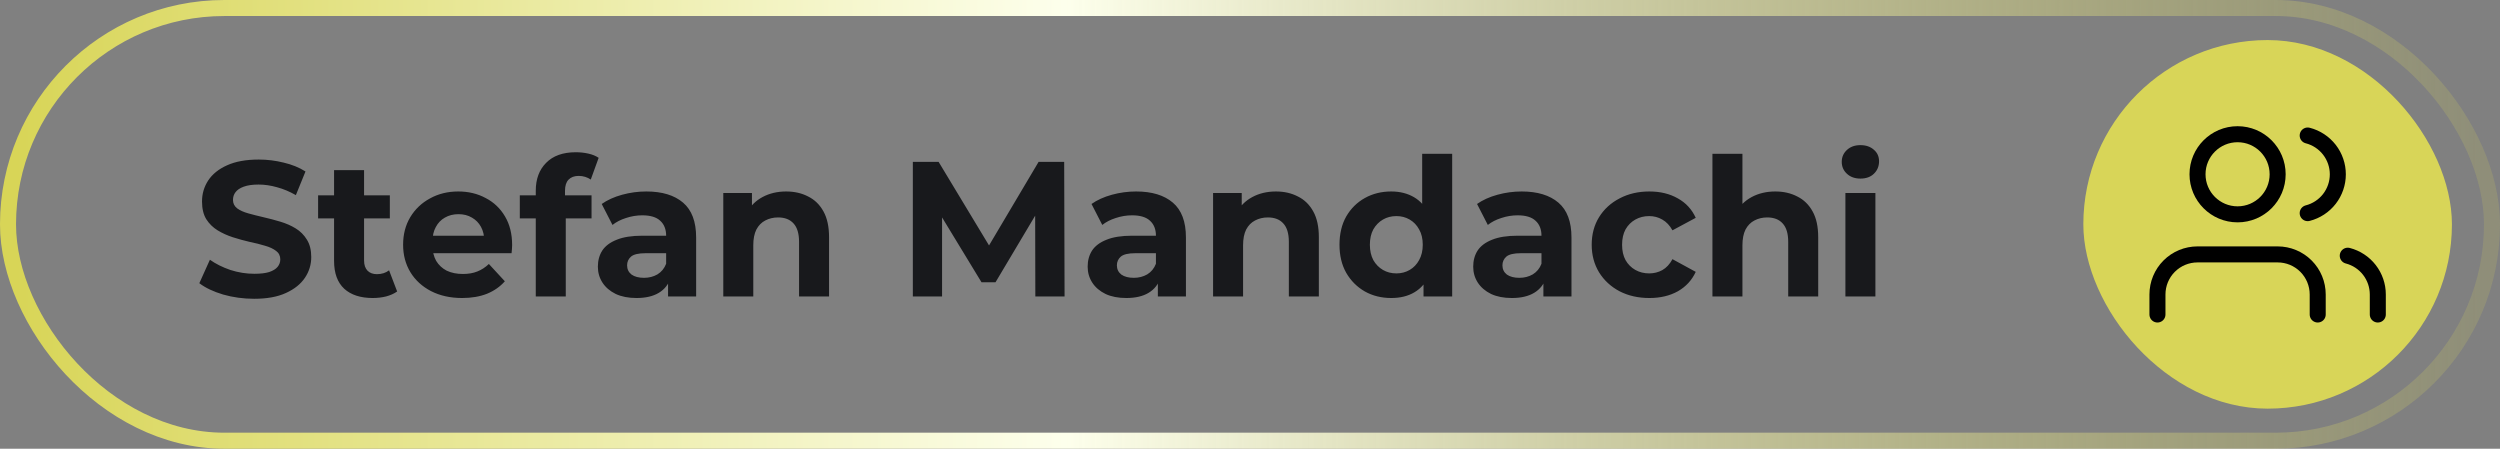 <svg xmlns="http://www.w3.org/2000/svg" width="156" height="28" viewBox="0 0 156 28" fill="none"><rect x="0" y="0" width="156" height="28" fill="#808080" stroke="none"/><rect x="0.5" y="0.5" width="155" height="27" rx="13.5" stroke="url(#paint0_linear_2311_1548)"></rect><path d="M15.858 18.644C15.186 18.644 14.542 18.556 13.926 18.38C13.31 18.196 12.814 17.96 12.438 17.672L13.098 16.208C13.458 16.464 13.882 16.676 14.37 16.844C14.866 17.004 15.366 17.084 15.87 17.084C16.254 17.084 16.562 17.048 16.794 16.976C17.034 16.896 17.21 16.788 17.322 16.652C17.434 16.516 17.49 16.36 17.49 16.184C17.49 15.96 17.402 15.784 17.226 15.656C17.05 15.52 16.818 15.412 16.53 15.332C16.242 15.244 15.922 15.164 15.57 15.092C15.226 15.012 14.878 14.916 14.526 14.804C14.182 14.692 13.866 14.548 13.578 14.372C13.29 14.196 13.054 13.964 12.87 13.676C12.694 13.388 12.606 13.02 12.606 12.572C12.606 12.092 12.734 11.656 12.99 11.264C13.254 10.864 13.646 10.548 14.166 10.316C14.694 10.076 15.354 9.956 16.146 9.956C16.674 9.956 17.194 10.02 17.706 10.148C18.218 10.268 18.67 10.452 19.062 10.7L18.462 12.176C18.07 11.952 17.678 11.788 17.286 11.684C16.894 11.572 16.51 11.516 16.134 11.516C15.758 11.516 15.45 11.56 15.21 11.648C14.97 11.736 14.798 11.852 14.694 11.996C14.59 12.132 14.538 12.292 14.538 12.476C14.538 12.692 14.626 12.868 14.802 13.004C14.978 13.132 15.21 13.236 15.498 13.316C15.786 13.396 16.102 13.476 16.446 13.556C16.798 13.636 17.146 13.728 17.49 13.832C17.842 13.936 18.162 14.076 18.45 14.252C18.738 14.428 18.97 14.66 19.146 14.948C19.33 15.236 19.422 15.6 19.422 16.04C19.422 16.512 19.29 16.944 19.026 17.336C18.762 17.728 18.366 18.044 17.838 18.284C17.318 18.524 16.658 18.644 15.858 18.644ZM23.258 18.596C22.498 18.596 21.906 18.404 21.482 18.02C21.058 17.628 20.846 17.048 20.846 16.28V10.616H22.718V16.256C22.718 16.528 22.79 16.74 22.934 16.892C23.078 17.036 23.274 17.108 23.522 17.108C23.818 17.108 24.07 17.028 24.278 16.868L24.782 18.188C24.59 18.324 24.358 18.428 24.086 18.5C23.822 18.564 23.546 18.596 23.258 18.596ZM19.85 13.628V12.188H24.326V13.628H19.85ZM28.837 18.596C28.102 18.596 27.453 18.452 26.893 18.164C26.341 17.876 25.913 17.484 25.61 16.988C25.305 16.484 25.154 15.912 25.154 15.272C25.154 14.624 25.302 14.052 25.598 13.556C25.901 13.052 26.314 12.66 26.834 12.38C27.354 12.092 27.942 11.948 28.598 11.948C29.23 11.948 29.797 12.084 30.302 12.356C30.814 12.62 31.218 13.004 31.514 13.508C31.809 14.004 31.957 14.6 31.957 15.296C31.957 15.368 31.953 15.452 31.945 15.548C31.938 15.636 31.93 15.72 31.922 15.8H26.677V14.708H30.938L30.218 15.032C30.218 14.696 30.149 14.404 30.014 14.156C29.878 13.908 29.689 13.716 29.45 13.58C29.209 13.436 28.93 13.364 28.61 13.364C28.29 13.364 28.006 13.436 27.758 13.58C27.517 13.716 27.329 13.912 27.194 14.168C27.058 14.416 26.989 14.712 26.989 15.056V15.344C26.989 15.696 27.066 16.008 27.218 16.28C27.378 16.544 27.598 16.748 27.878 16.892C28.166 17.028 28.502 17.096 28.886 17.096C29.23 17.096 29.529 17.044 29.785 16.94C30.049 16.836 30.29 16.68 30.506 16.472L31.502 17.552C31.206 17.888 30.834 18.148 30.386 18.332C29.938 18.508 29.422 18.596 28.837 18.596ZM33.432 18.5V11.9C33.432 11.172 33.648 10.592 34.08 10.16C34.512 9.72 35.128 9.5 35.928 9.5C36.2 9.5 36.46 9.528 36.708 9.584C36.964 9.64 37.18 9.728 37.356 9.848L36.864 11.204C36.76 11.132 36.644 11.076 36.516 11.036C36.388 10.996 36.252 10.976 36.108 10.976C35.836 10.976 35.624 11.056 35.472 11.216C35.328 11.368 35.256 11.6 35.256 11.912V12.512L35.304 13.316V18.5H33.432ZM32.436 13.628V12.188H36.912V13.628H32.436ZM41.687 18.5V17.24L41.567 16.964V14.708C41.567 14.308 41.443 13.996 41.195 13.772C40.955 13.548 40.583 13.436 40.079 13.436C39.735 13.436 39.395 13.492 39.059 13.604C38.731 13.708 38.451 13.852 38.219 14.036L37.547 12.728C37.899 12.48 38.323 12.288 38.819 12.152C39.315 12.016 39.819 11.948 40.331 11.948C41.315 11.948 42.079 12.18 42.623 12.644C43.167 13.108 43.439 13.832 43.439 14.816V18.5H41.687ZM39.719 18.596C39.215 18.596 38.783 18.512 38.423 18.344C38.063 18.168 37.787 17.932 37.595 17.636C37.403 17.34 37.307 17.008 37.307 16.64C37.307 16.256 37.399 15.92 37.583 15.632C37.775 15.344 38.075 15.12 38.483 14.96C38.891 14.792 39.423 14.708 40.079 14.708H41.795V15.8H40.283C39.843 15.8 39.539 15.872 39.371 16.016C39.211 16.16 39.131 16.34 39.131 16.556C39.131 16.796 39.223 16.988 39.407 17.132C39.599 17.268 39.859 17.336 40.187 17.336C40.499 17.336 40.779 17.264 41.027 17.12C41.275 16.968 41.455 16.748 41.567 16.46L41.855 17.324C41.719 17.74 41.471 18.056 41.111 18.272C40.751 18.488 40.287 18.596 39.719 18.596ZM49.057 11.948C49.569 11.948 50.026 12.052 50.425 12.26C50.834 12.46 51.154 12.772 51.386 13.196C51.617 13.612 51.733 14.148 51.733 14.804V18.5H49.861V15.092C49.861 14.572 49.745 14.188 49.514 13.94C49.289 13.692 48.969 13.568 48.553 13.568C48.258 13.568 47.989 13.632 47.749 13.76C47.517 13.88 47.334 14.068 47.197 14.324C47.069 14.58 47.005 14.908 47.005 15.308V18.5H45.133V12.044H46.922V13.832L46.586 13.292C46.818 12.86 47.15 12.528 47.581 12.296C48.014 12.064 48.505 11.948 49.057 11.948ZM56.961 18.5V10.1H58.569L62.145 16.028H61.293L64.809 10.1H66.405L66.429 18.5H64.605L64.593 12.896H64.929L62.121 17.612H61.245L58.377 12.896H58.785V18.5H56.961ZM72.25 18.5V17.24L72.13 16.964V14.708C72.13 14.308 72.006 13.996 71.758 13.772C71.518 13.548 71.146 13.436 70.642 13.436C70.298 13.436 69.958 13.492 69.622 13.604C69.294 13.708 69.014 13.852 68.782 14.036L68.11 12.728C68.462 12.48 68.886 12.288 69.382 12.152C69.878 12.016 70.382 11.948 70.894 11.948C71.878 11.948 72.642 12.18 73.186 12.644C73.73 13.108 74.002 13.832 74.002 14.816V18.5H72.25ZM70.282 18.596C69.778 18.596 69.346 18.512 68.986 18.344C68.626 18.168 68.35 17.932 68.158 17.636C67.966 17.34 67.87 17.008 67.87 16.64C67.87 16.256 67.962 15.92 68.146 15.632C68.338 15.344 68.638 15.12 69.046 14.96C69.454 14.792 69.986 14.708 70.642 14.708H72.358V15.8H70.846C70.406 15.8 70.102 15.872 69.934 16.016C69.774 16.16 69.694 16.34 69.694 16.556C69.694 16.796 69.786 16.988 69.97 17.132C70.162 17.268 70.422 17.336 70.75 17.336C71.062 17.336 71.342 17.264 71.59 17.12C71.838 16.968 72.018 16.748 72.13 16.46L72.418 17.324C72.282 17.74 72.034 18.056 71.674 18.272C71.314 18.488 70.85 18.596 70.282 18.596ZM79.62 11.948C80.132 11.948 80.588 12.052 80.988 12.26C81.396 12.46 81.716 12.772 81.948 13.196C82.18 13.612 82.296 14.148 82.296 14.804V18.5H80.424V15.092C80.424 14.572 80.308 14.188 80.076 13.94C79.852 13.692 79.532 13.568 79.116 13.568C78.82 13.568 78.552 13.632 78.312 13.76C78.08 13.88 77.896 14.068 77.76 14.324C77.632 14.58 77.568 14.908 77.568 15.308V18.5H75.696V12.044H77.484V13.832L77.148 13.292C77.38 12.86 77.712 12.528 78.144 12.296C78.576 12.064 79.068 11.948 79.62 11.948ZM86.812 18.596C86.204 18.596 85.656 18.46 85.168 18.188C84.68 17.908 84.292 17.52 84.004 17.024C83.724 16.528 83.584 15.944 83.584 15.272C83.584 14.592 83.724 14.004 84.004 13.508C84.292 13.012 84.68 12.628 85.168 12.356C85.656 12.084 86.204 11.948 86.812 11.948C87.356 11.948 87.832 12.068 88.24 12.308C88.648 12.548 88.964 12.912 89.188 13.4C89.412 13.888 89.524 14.512 89.524 15.272C89.524 16.024 89.416 16.648 89.2 17.144C88.984 17.632 88.672 17.996 88.264 18.236C87.864 18.476 87.38 18.596 86.812 18.596ZM87.136 17.06C87.44 17.06 87.716 16.988 87.964 16.844C88.212 16.7 88.408 16.496 88.552 16.232C88.704 15.96 88.78 15.64 88.78 15.272C88.78 14.896 88.704 14.576 88.552 14.312C88.408 14.048 88.212 13.844 87.964 13.7C87.716 13.556 87.44 13.484 87.136 13.484C86.824 13.484 86.544 13.556 86.296 13.7C86.048 13.844 85.848 14.048 85.696 14.312C85.552 14.576 85.48 14.896 85.48 15.272C85.48 15.64 85.552 15.96 85.696 16.232C85.848 16.496 86.048 16.7 86.296 16.844C86.544 16.988 86.824 17.06 87.136 17.06ZM88.828 18.5V17.18L88.864 15.26L88.744 13.352V9.596H90.616V18.5H88.828ZM96.308 18.5V17.24L96.188 16.964V14.708C96.188 14.308 96.064 13.996 95.816 13.772C95.576 13.548 95.204 13.436 94.7 13.436C94.356 13.436 94.016 13.492 93.68 13.604C93.352 13.708 93.072 13.852 92.84 14.036L92.168 12.728C92.52 12.48 92.944 12.288 93.44 12.152C93.936 12.016 94.44 11.948 94.952 11.948C95.936 11.948 96.7 12.18 97.244 12.644C97.788 13.108 98.06 13.832 98.06 14.816V18.5H96.308ZM94.34 18.596C93.836 18.596 93.404 18.512 93.044 18.344C92.684 18.168 92.408 17.932 92.216 17.636C92.024 17.34 91.928 17.008 91.928 16.64C91.928 16.256 92.02 15.92 92.204 15.632C92.396 15.344 92.696 15.12 93.104 14.96C93.512 14.792 94.044 14.708 94.7 14.708H96.416V15.8H94.904C94.464 15.8 94.16 15.872 93.992 16.016C93.832 16.16 93.752 16.34 93.752 16.556C93.752 16.796 93.844 16.988 94.028 17.132C94.22 17.268 94.48 17.336 94.808 17.336C95.12 17.336 95.4 17.264 95.648 17.12C95.896 16.968 96.076 16.748 96.188 16.46L96.476 17.324C96.34 17.74 96.092 18.056 95.732 18.272C95.372 18.488 94.908 18.596 94.34 18.596ZM102.922 18.596C102.226 18.596 101.606 18.456 101.062 18.176C100.518 17.888 100.09 17.492 99.778 16.988C99.474 16.484 99.322 15.912 99.322 15.272C99.322 14.624 99.474 14.052 99.778 13.556C100.09 13.052 100.518 12.66 101.062 12.38C101.606 12.092 102.226 11.948 102.922 11.948C103.602 11.948 104.194 12.092 104.698 12.38C105.202 12.66 105.574 13.064 105.814 13.592L104.362 14.372C104.194 14.068 103.982 13.844 103.726 13.7C103.478 13.556 103.206 13.484 102.91 13.484C102.59 13.484 102.302 13.556 102.046 13.7C101.79 13.844 101.586 14.048 101.434 14.312C101.29 14.576 101.218 14.896 101.218 15.272C101.218 15.648 101.29 15.968 101.434 16.232C101.586 16.496 101.79 16.7 102.046 16.844C102.302 16.988 102.59 17.06 102.91 17.06C103.206 17.06 103.478 16.992 103.726 16.856C103.982 16.712 104.194 16.484 104.362 16.172L105.814 16.964C105.574 17.484 105.202 17.888 104.698 18.176C104.194 18.456 103.602 18.596 102.922 18.596ZM110.78 11.948C111.292 11.948 111.748 12.052 112.148 12.26C112.556 12.46 112.876 12.772 113.108 13.196C113.34 13.612 113.456 14.148 113.456 14.804V18.5H111.584V15.092C111.584 14.572 111.468 14.188 111.236 13.94C111.012 13.692 110.692 13.568 110.276 13.568C109.98 13.568 109.712 13.632 109.472 13.76C109.24 13.88 109.056 14.068 108.92 14.324C108.792 14.58 108.728 14.908 108.728 15.308V18.5H106.856V9.596H108.728V13.832L108.308 13.292C108.54 12.86 108.872 12.528 109.304 12.296C109.736 12.064 110.228 11.948 110.78 11.948ZM115.153 18.5V12.044H117.025V18.5H115.153ZM116.089 11.144C115.745 11.144 115.465 11.044 115.249 10.844C115.033 10.644 114.925 10.396 114.925 10.1C114.925 9.804 115.033 9.556 115.249 9.356C115.465 9.156 115.745 9.056 116.089 9.056C116.433 9.056 116.713 9.152 116.929 9.344C117.145 9.528 117.253 9.768 117.253 10.064C117.253 10.376 117.145 10.636 116.929 10.844C116.721 11.044 116.441 11.144 116.089 11.144Z" fill="#18191C"></path><rect x="130" y="2.5" width="23" height="23" rx="11.5" fill="#D8D558"></rect><path d="M144.625 19.625V18.375C144.625 17.712 144.362 17.076 143.893 16.607C143.424 16.138 142.788 15.875 142.125 15.875H137.125C136.462 15.875 135.826 16.138 135.357 16.607C134.888 17.076 134.625 17.712 134.625 18.375V19.625" stroke="black" stroke-linecap="round" stroke-linejoin="round"></path><path d="M139.625 13.375C141.006 13.375 142.125 12.256 142.125 10.875C142.125 9.494 141.006 8.375 139.625 8.375C138.244 8.375 137.125 9.494 137.125 10.875C137.125 12.256 138.244 13.375 139.625 13.375Z" stroke="black" stroke-linecap="round" stroke-linejoin="round"></path><path d="M148.375 19.625V18.375C148.375 17.821 148.19 17.283 147.851 16.845C147.511 16.407 147.036 16.095 146.5 15.956" stroke="black" stroke-linecap="round" stroke-linejoin="round"></path><path d="M144 8.456C144.538 8.594 145.014 8.907 145.355 9.345C145.695 9.784 145.88 10.323 145.88 10.878C145.88 11.433 145.695 11.973 145.355 12.411C145.014 12.85 144.538 13.162 144 13.3" stroke="black" stroke-linecap="round" stroke-linejoin="round"></path><defs><linearGradient id="paint0_linear_2311_1548" x1="1" y1="14" x2="155" y2="14" gradientUnits="userSpaceOnUse"><stop stop-color="#D8D557"></stop><stop offset="0.425" stop-color="#FDFFEC"></stop><stop offset="1" stop-color="#D8D557" stop-opacity="0.169"></stop></linearGradient></defs></svg>